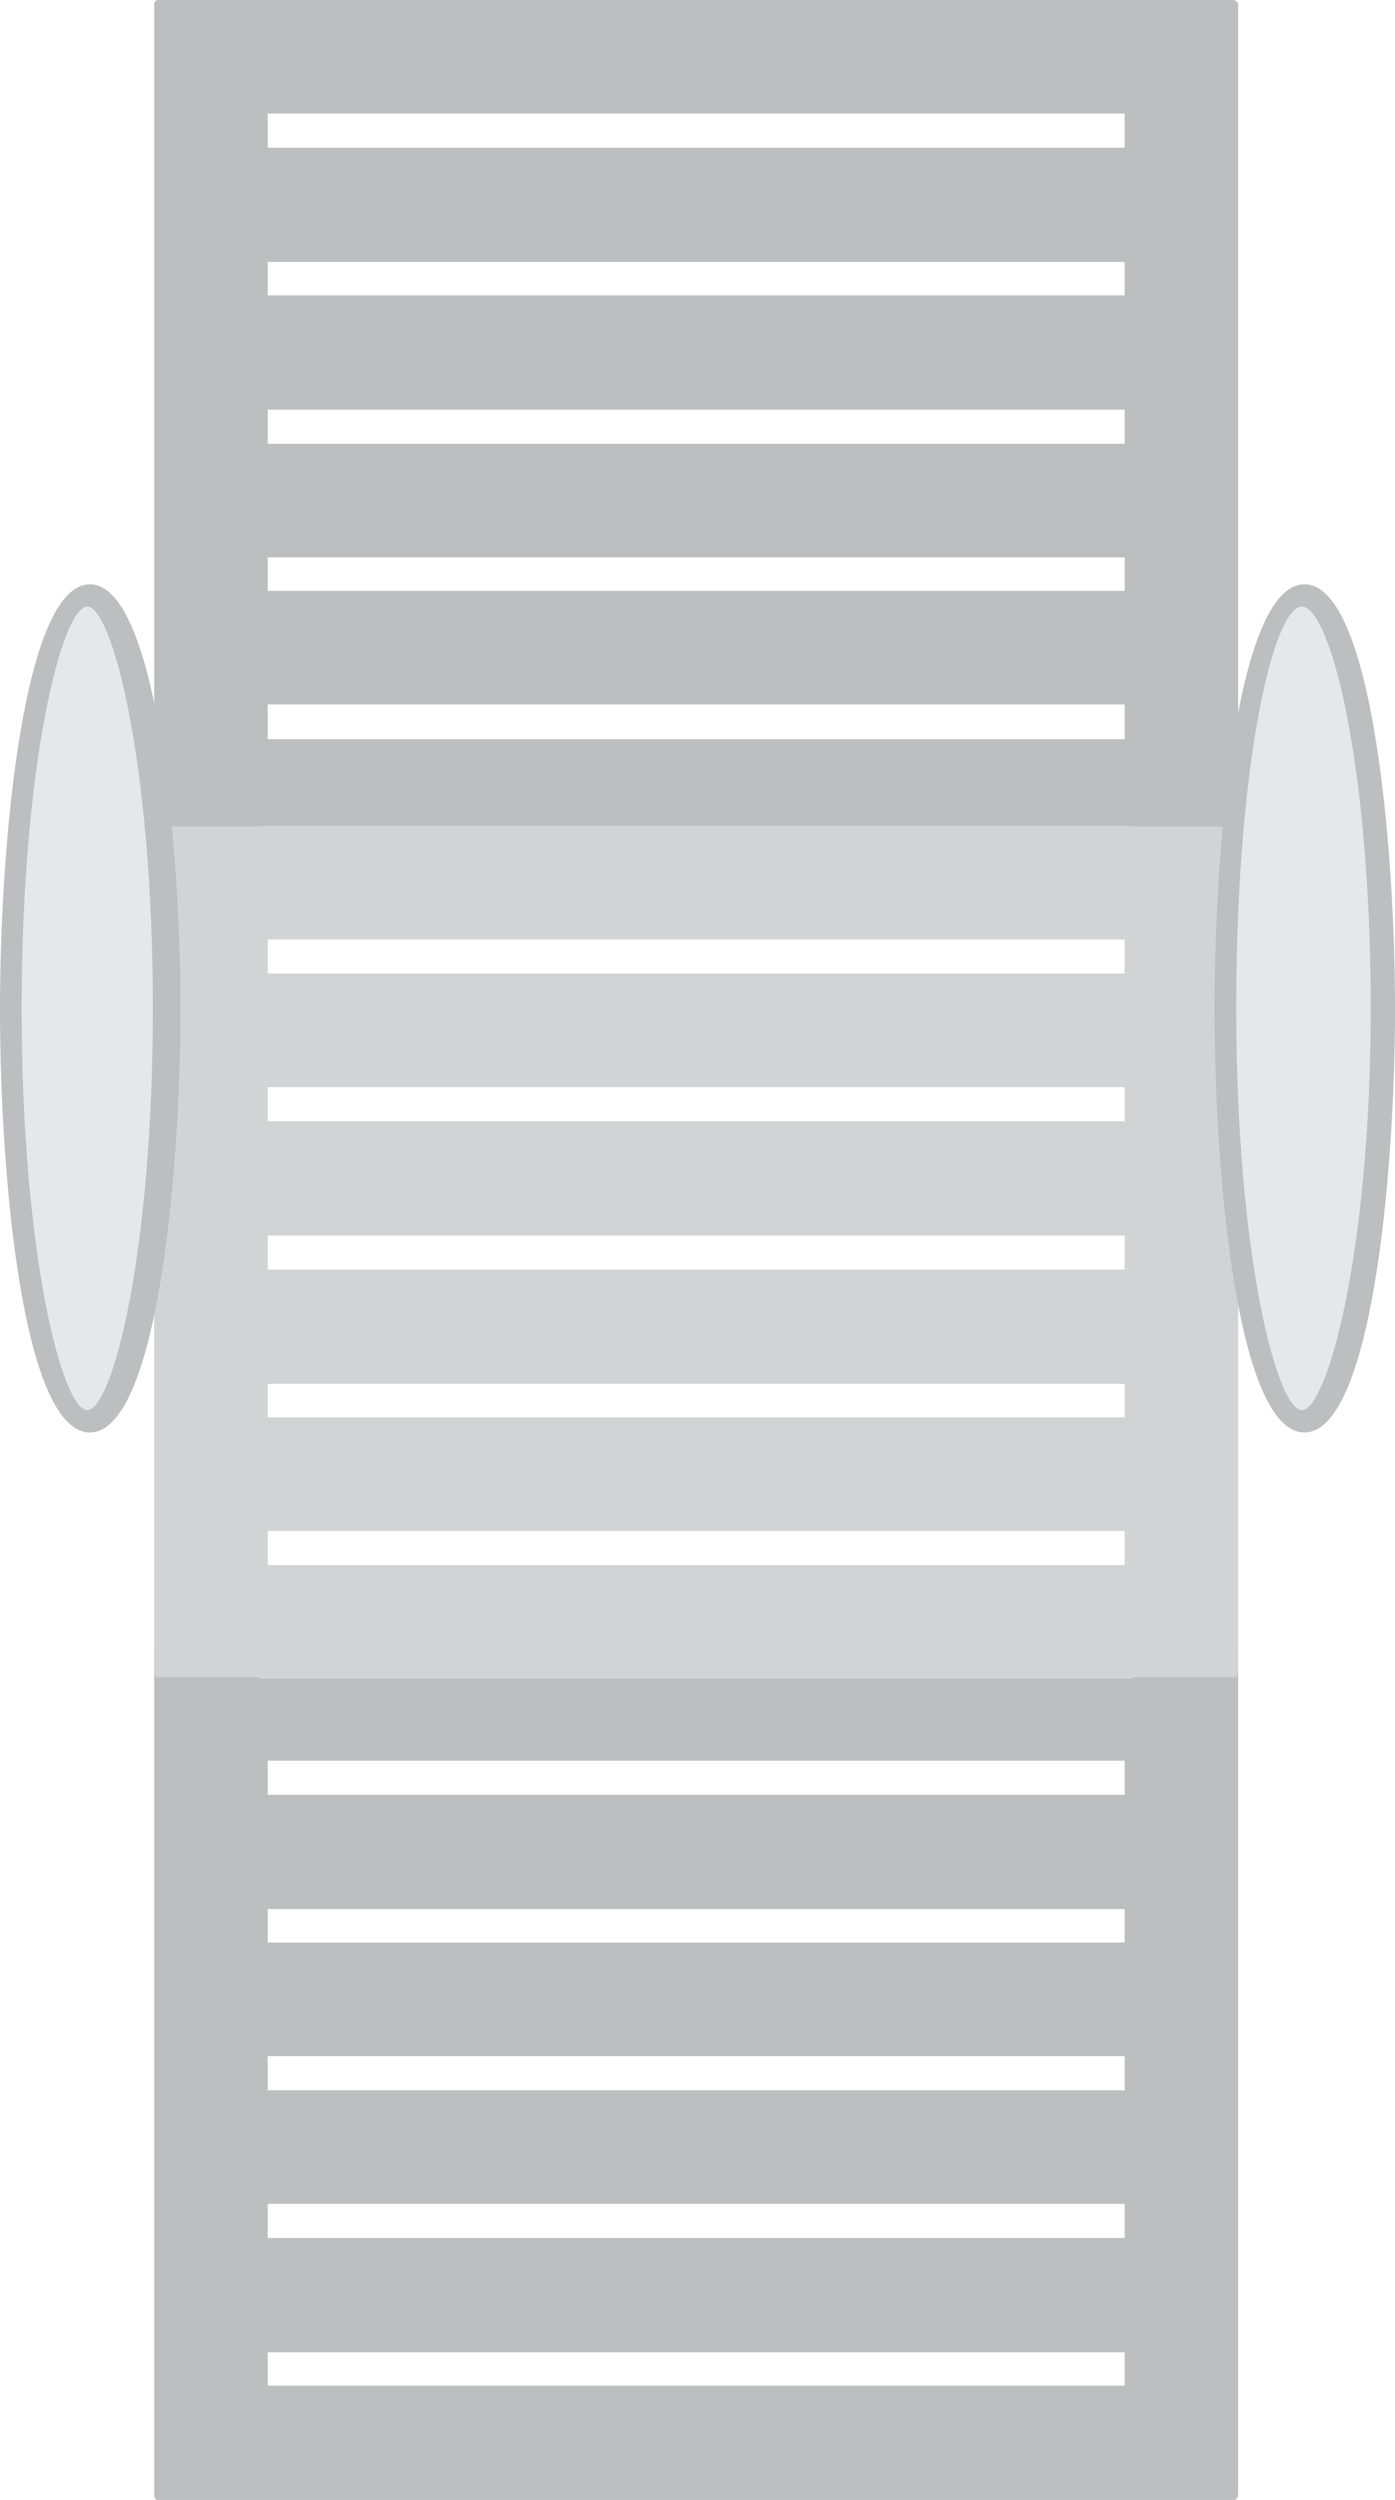<svg xmlns="http://www.w3.org/2000/svg" viewBox="0 0 21.26 38.08"><defs><style>.cls-1{fill:#bcbec0;}.cls-2{fill:#d1d3d4;}.cls-3{fill:#e6e7e8;}</style></defs><title>Asset 51</title><g id="Layer_2" data-name="Layer 2"><g id="Layer_1-2" data-name="Layer 1"><rect class="cls-1" x="4" y="0.08" width="13.23" height="1.57"/><path class="cls-1" d="M3.91,1.65V.08A.09.09,0,0,1,4,0H17.22a.09.09,0,0,1,.09.08V1.65a.08.08,0,0,1-.09.08H4A.08.08,0,0,1,3.91,1.65ZM17.14.17H4.08v1.4H17.14Z"/><rect class="cls-1" x="4" y="2.34" width="13.23" height="1.57"/><path class="cls-1" d="M3.91,3.9V2.34A.09.09,0,0,1,4,2.25H17.22a.09.09,0,0,1,.09.09V3.9a.09.09,0,0,1-.09.09H4A.09.09,0,0,1,3.91,3.9ZM17.14,2.42H4.08v1.4H17.14Z"/><rect class="cls-1" x="4" y="4.59" width="13.23" height="1.57"/><path class="cls-1" d="M3.91,6.15V4.59A.09.09,0,0,1,4,4.5H17.22a.09.09,0,0,1,.09.09V6.15a.09.09,0,0,1-.09.09H4A.09.09,0,0,1,3.91,6.15ZM17.14,4.67H4.08v1.4H17.14Z"/><rect class="cls-1" x="4" y="6.84" width="13.23" height="1.57"/><path class="cls-1" d="M3.91,8.41V6.84A.08.08,0,0,1,4,6.76H17.22a.08.08,0,0,1,.09.08V8.41a.09.09,0,0,1-.09.08H4A.09.09,0,0,1,3.91,8.41ZM17.14,6.92H4.08v1.4H17.14Z"/><rect class="cls-1" x="4" y="9.09" width="13.23" height="1.57"/><path class="cls-1" d="M3.91,10.66V9.09A.09.09,0,0,1,4,9H17.22a.09.09,0,0,1,.09.08v1.57a.09.09,0,0,1-.09.08H4A.09.09,0,0,1,3.91,10.66ZM17.14,9.17H4.08v1.4H17.14Z"/><rect class="cls-1" x="4" y="11.34" width="13.23" height="1.57"/><path class="cls-1" d="M3.91,12.91V11.34A.09.09,0,0,1,4,11.26H17.22a.09.09,0,0,1,.09.08v1.57a.08.08,0,0,1-.09.08H4A.08.08,0,0,1,3.91,12.91Zm13.23-1.48H4.08v1.4H17.14Z"/><rect class="cls-1" x="2.43" y="0.09" width="1.57" height="12.8"/><path class="cls-1" d="M2.35,12.89V.09A.07.07,0,0,1,2.43,0H4a.08.08,0,0,1,.08.08v12.8A.09.09,0,0,1,4,13H2.43A.08.08,0,0,1,2.35,12.89ZM3.91.17H2.51V12.81h1.4Z"/><rect class="cls-1" x="17.22" y="0.09" width="1.57" height="12.8"/><path class="cls-1" d="M17.14,12.89V.09A.08.08,0,0,1,17.22,0h1.57a.08.08,0,0,1,.08.08v12.8a.09.09,0,0,1-.08.08H17.22A.09.09,0,0,1,17.14,12.89ZM18.71.17h-1.4V12.81h1.4Z"/><rect class="cls-1" x="4" y="25.17" width="13.23" height="1.57"/><path class="cls-1" d="M3.91,26.73V25.17A.08.08,0,0,1,4,25.09H17.22a.08.08,0,0,1,.09.08v1.56a.09.09,0,0,1-.09.09H4A.09.09,0,0,1,3.91,26.73Zm13.23-1.48H4.08v1.4H17.14Z"/><rect class="cls-1" x="4" y="27.42" width="13.23" height="1.57"/><path class="cls-1" d="M3.91,29V27.42A.08.08,0,0,1,4,27.34H17.22a.08.08,0,0,1,.09.08V29a.09.09,0,0,1-.09.08H4A.09.09,0,0,1,3.91,29ZM17.14,27.5H4.08v1.4H17.14Z"/><rect class="cls-1" x="4" y="29.67" width="13.23" height="1.57"/><path class="cls-1" d="M3.91,31.24V29.67A.09.09,0,0,1,4,29.59H17.22a.09.09,0,0,1,.09.08v1.57a.09.09,0,0,1-.09.08H4A.09.09,0,0,1,3.91,31.24Zm13.23-1.48H4.08v1.4H17.14Z"/><rect class="cls-1" x="4" y="31.92" width="13.23" height="1.57"/><path class="cls-1" d="M3.91,33.49V31.92A.09.09,0,0,1,4,31.84H17.22a.09.09,0,0,1,.09.08v1.57a.08.08,0,0,1-.09.08H4A.08.08,0,0,1,3.91,33.49ZM17.14,32H4.08v1.4H17.14Z"/><rect class="cls-1" x="4" y="34.18" width="13.23" height="1.57"/><path class="cls-1" d="M3.91,35.74V34.18A.09.09,0,0,1,4,34.09H17.22a.09.09,0,0,1,.09.09v1.56a.09.09,0,0,1-.09.09H4A.09.09,0,0,1,3.91,35.74Zm13.23-1.48H4.08v1.4H17.14Z"/><rect class="cls-1" x="4" y="36.43" width="13.23" height="1.57"/><path class="cls-1" d="M3.91,38V36.43A.09.09,0,0,1,4,36.34H17.22a.09.09,0,0,1,.09.09V38a.09.09,0,0,1-.09.08H4A.09.09,0,0,1,3.91,38Zm13.23-1.49H4.08v1.4H17.14Z"/><rect class="cls-1" x="2.43" y="25.17" width="1.57" height="12.8"/><path class="cls-1" d="M2.35,38V25.17a.08.08,0,0,1,.08-.08H4a.09.09,0,0,1,.08.08V38a.09.09,0,0,1-.08.09H2.43A.08.08,0,0,1,2.35,38ZM3.91,25.26H2.51V37.89h1.4Z"/><rect class="cls-1" x="17.22" y="25.17" width="1.57" height="12.8"/><path class="cls-1" d="M17.14,38V25.17a.09.09,0,0,1,.08-.08h1.57a.09.09,0,0,1,.08.08V38a.09.09,0,0,1-.08.09H17.22A.09.09,0,0,1,17.14,38Zm1.57-12.71h-1.4V37.89h1.4Z"/><rect class="cls-2" x="4" y="12.66" width="13.23" height="1.57"/><path class="cls-2" d="M3.91,14.23V12.66A.09.09,0,0,1,4,12.58H17.22a.09.09,0,0,1,.09.08v1.57a.09.09,0,0,1-.09.08H4A.09.09,0,0,1,3.91,14.23Zm13.23-1.48H4.08v1.4H17.14Z"/><rect class="cls-2" x="4" y="14.92" width="13.23" height="1.57"/><path class="cls-2" d="M3.91,16.48V14.92A.09.09,0,0,1,4,14.83H17.22a.09.09,0,0,1,.09.09v1.56a.08.08,0,0,1-.09.08H4A.08.08,0,0,1,3.91,16.48ZM17.14,15H4.08v1.4H17.14Z"/><rect class="cls-2" x="4" y="17.17" width="13.23" height="1.57"/><path class="cls-2" d="M3.91,18.73V17.17A.09.09,0,0,1,4,17.08H17.22a.09.09,0,0,1,.09.09v1.56a.09.09,0,0,1-.09.09H4A.09.09,0,0,1,3.91,18.73Zm13.23-1.48H4.08v1.4H17.14Z"/><rect class="cls-2" x="4" y="19.42" width="13.23" height="1.57"/><path class="cls-2" d="M3.91,21V19.42A.08.08,0,0,1,4,19.34H17.22a.08.08,0,0,1,.09.08V21a.09.09,0,0,1-.09.08H4A.09.09,0,0,1,3.91,21ZM17.14,19.5H4.08v1.4H17.14Z"/><rect class="cls-2" x="4" y="21.67" width="13.23" height="1.57"/><path class="cls-2" d="M3.91,23.24V21.67A.09.09,0,0,1,4,21.59H17.22a.09.09,0,0,1,.09.08v1.57a.09.09,0,0,1-.09.08H4A.09.09,0,0,1,3.91,23.24Zm13.23-1.49H4.08v1.4H17.14Z"/><rect class="cls-2" x="4" y="23.92" width="13.23" height="1.57"/><path class="cls-2" d="M3.91,25.49V23.92A.09.09,0,0,1,4,23.84H17.22a.09.09,0,0,1,.09.08v1.57a.08.08,0,0,1-.09.08H4A.08.08,0,0,1,3.91,25.49ZM17.14,24H4.08v1.4H17.14Z"/><rect class="cls-2" x="2.43" y="12.67" width="1.57" height="12.8"/><path class="cls-2" d="M2.35,25.47V12.67a.07.07,0,0,1,.08-.08H4a.08.08,0,0,1,.08.08v12.8a.08.08,0,0,1-.08.08H2.43A.07.07,0,0,1,2.35,25.47ZM3.91,12.75H2.51V25.39h1.4Z"/><rect class="cls-2" x="17.22" y="12.67" width="1.57" height="12.8"/><path class="cls-2" d="M17.14,25.47V12.67a.08.08,0,0,1,.08-.08h1.57a.08.08,0,0,1,.08.08v12.8a.08.08,0,0,1-.08.08H17.22A.08.08,0,0,1,17.14,25.47Zm1.57-12.72h-1.4V25.39h1.4Z"/><path class="cls-3" d="M18.68,15.36c0,3.48.54,6.29,1.2,6.29s1.21-2.81,1.21-6.29-.54-6.29-1.21-6.29S18.68,11.89,18.68,15.36Z"/><path class="cls-1" d="M18.51,15.36c0-2.59.36-6.46,1.37-6.46s1.38,3.87,1.38,6.46-.37,6.46-1.38,6.46S18.51,18,18.51,15.36Zm.33,0c0,3.74.62,6.12,1,6.12s1.05-2.38,1.05-6.12-.62-6.12-1.05-6.12S18.84,11.62,18.84,15.36Z"/><path class="cls-3" d="M.17,15.36c0,3.48.54,6.29,1.2,6.29s1.21-2.81,1.21-6.29S2,9.07,1.37,9.07.17,11.89.17,15.36Z"/><path class="cls-1" d="M0,15.36C0,12.77.37,8.9,1.37,8.9s1.38,3.87,1.38,6.46-.37,6.46-1.38,6.46S0,18,0,15.36Zm.33,0c0,3.74.62,6.12,1,6.12s1-2.38,1-6.12-.62-6.12-1-6.12S.33,11.62.33,15.36Z"/></g></g></svg>
